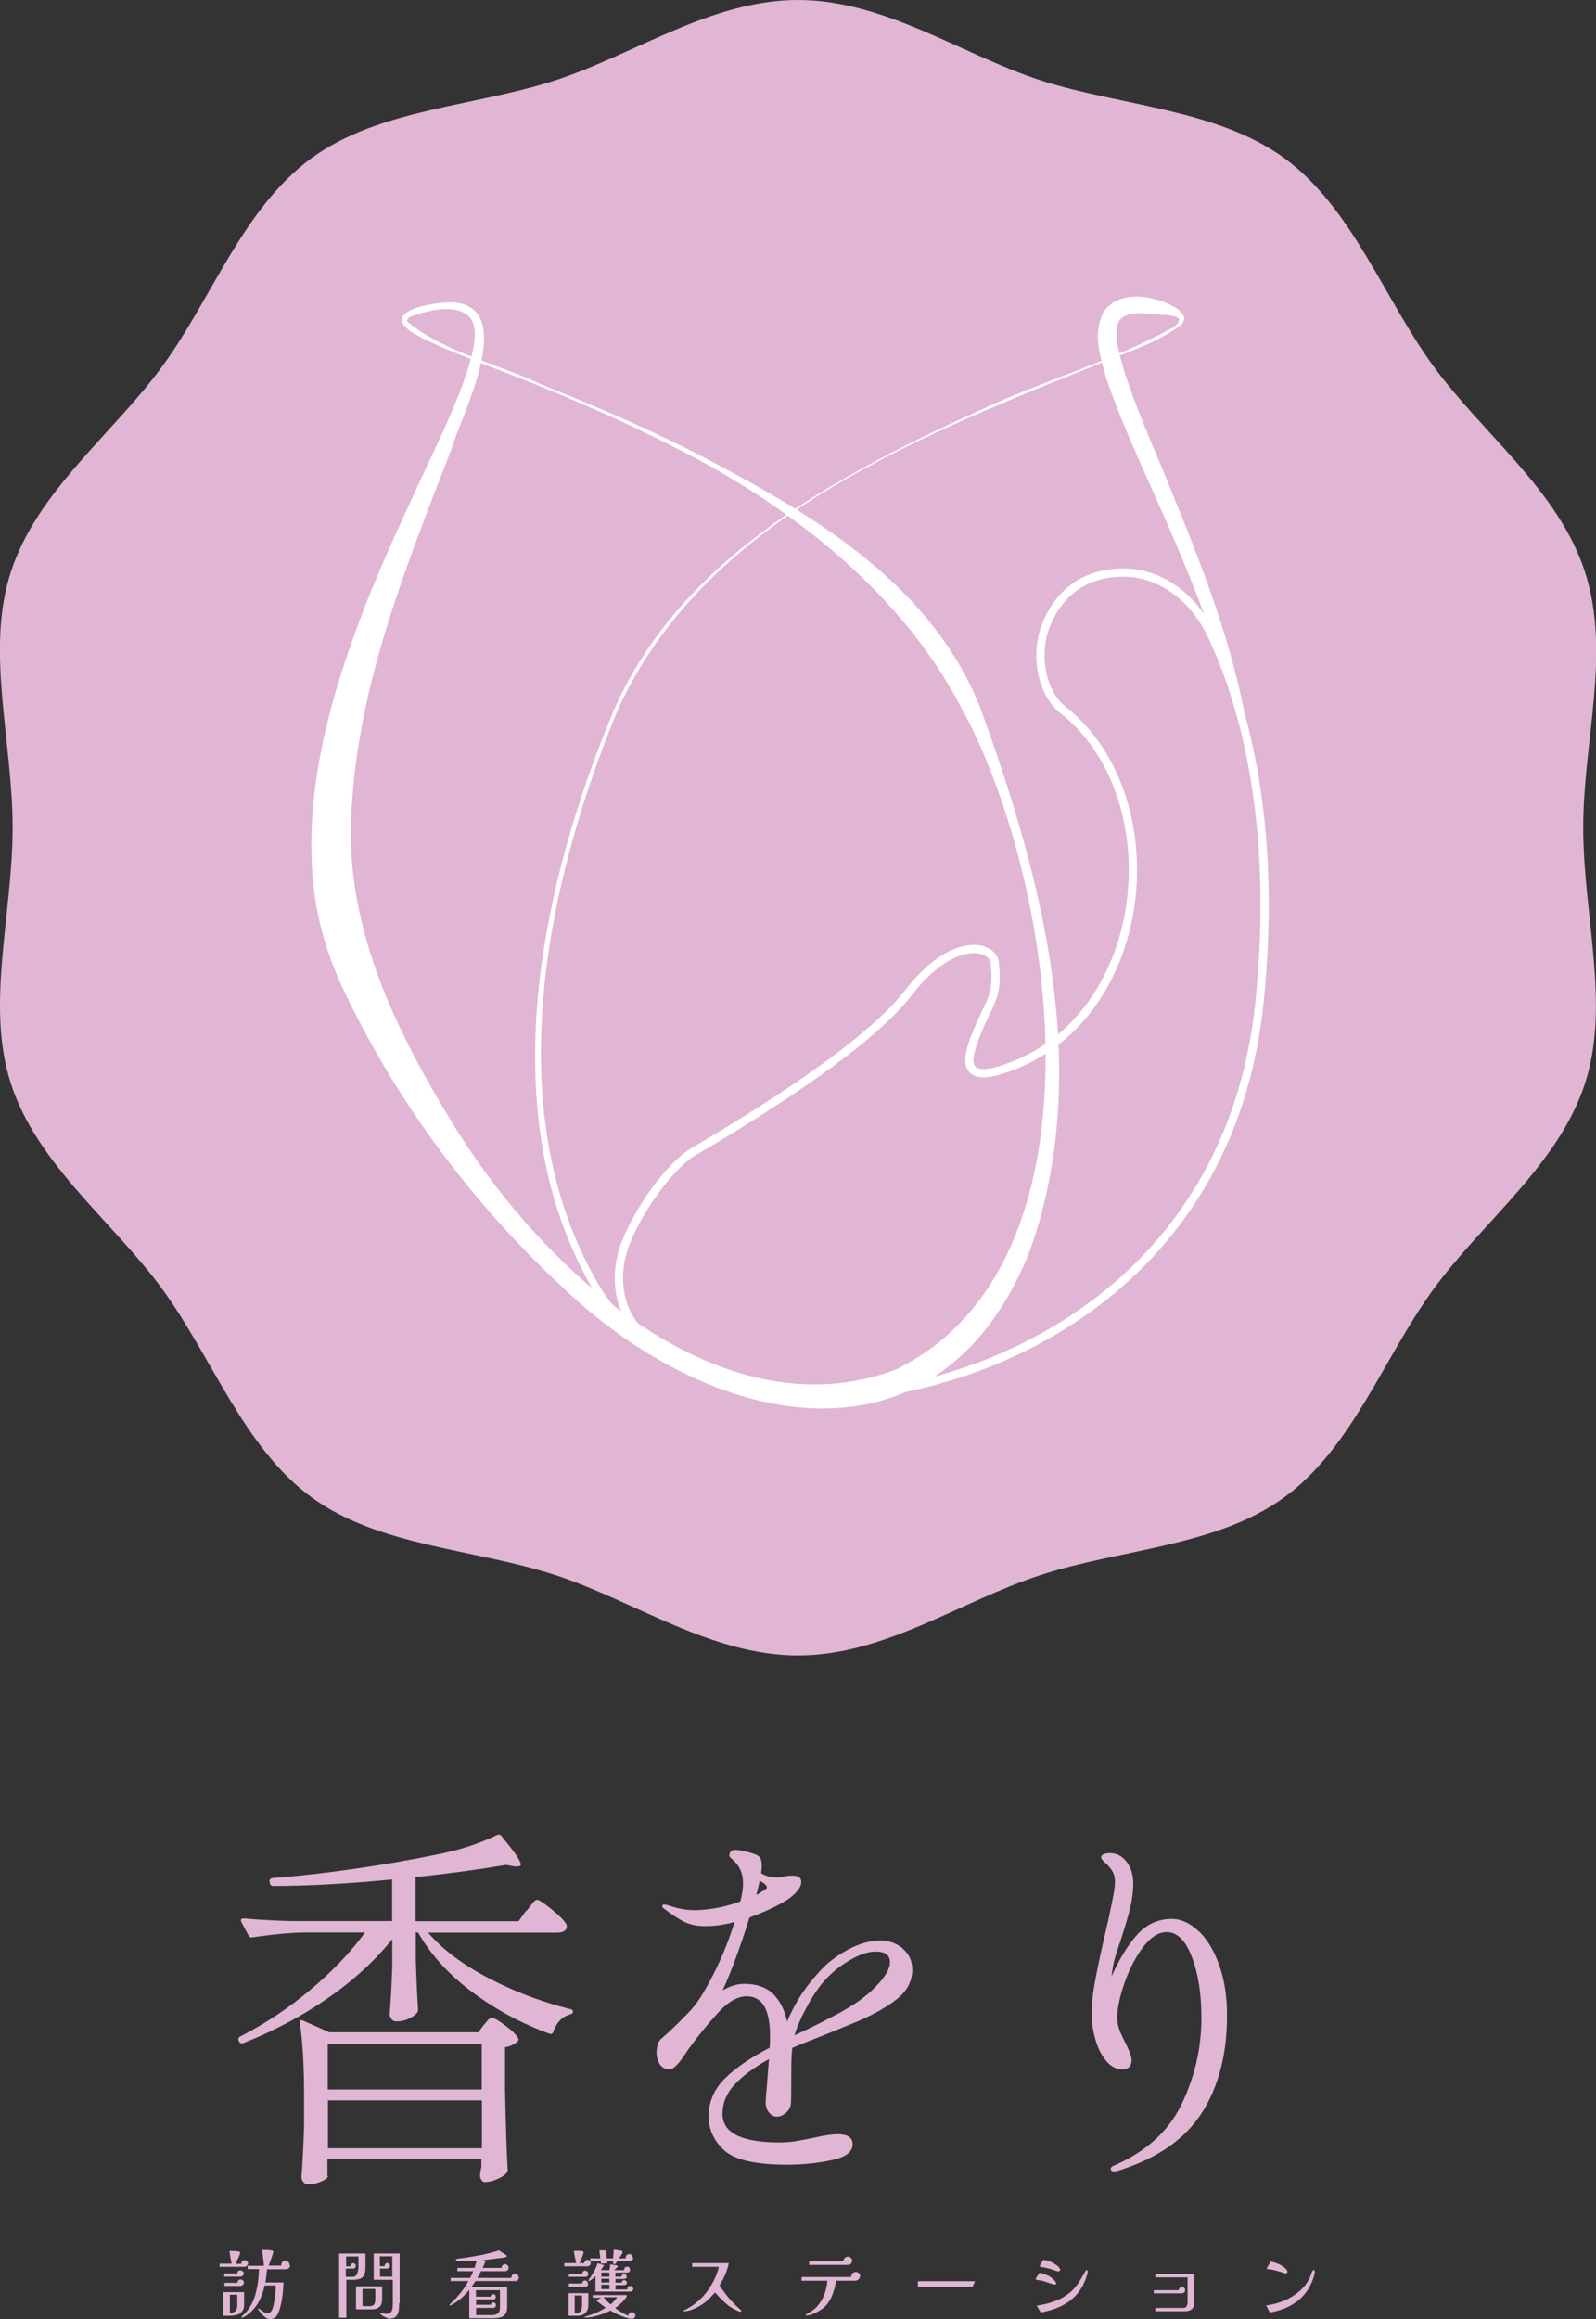 <?xml version="1.0" encoding="UTF-8"?>
<svg id="_レイヤー_2" data-name="レイヤー 2" xmlns="http://www.w3.org/2000/svg" width="91.01" height="132.2" viewBox="0 0 91.01 132.2">
  <rect x="0" y="0" width="91.01" height="132.2" fill="#333333" stroke="none"/>
  <defs>
    <style>
      .cls-1 {
        fill: #e0b6d4;
      }

      .cls-1, .cls-2 {
        stroke-width: 0px;
      }

      .cls-3 {
        fill: none;
        stroke: #fff;
        stroke-miterlimit: 10;
        stroke-width: .47px;
      }

      .cls-2 {
        fill: #fff;
      }
    </style>
  </defs>
  <g id="_編集モード" data-name="編集モード">
    <g>
      <path class="cls-1" d="M45.5,94.36c-4.96,0-9.37-3.13-13.84-4.58-4.64-1.51-10.03-1.62-13.89-4.43s-5.66-7.95-8.5-11.85c-2.81-3.86-7.15-7.1-8.65-11.74-1.45-4.48.1-9.62.1-14.58s-1.56-10.11-.1-14.58c1.51-4.64,5.84-7.88,8.65-11.74,2.84-3.9,4.6-9.01,8.5-11.85,3.86-2.81,9.25-2.92,13.89-4.43,4.48-1.45,8.88-4.58,13.84-4.58s9.37,3.13,13.84,4.58,10.03,1.62,13.89,4.43,5.66,7.95,8.5,11.85c2.81,3.86,7.15,7.1,8.65,11.74s-.1,9.62-.1,14.58,1.56,10.11.1,14.58c-1.51,4.64-5.84,7.88-8.65,11.74-2.84,3.9-4.6,9.01-8.5,11.85-3.86,2.81-9.25,2.92-13.89,4.43s-8.88,4.58-13.84,4.58Z"/>
      <path class="cls-1" d="M14.14,129.01c0,.05-.02.1-.06.14-.04.04-.08.06-.13.06h-1.43v-.18h.69c-.03-.12-.05-.24-.07-.36-.02-.12-.04-.24-.06-.36h.08c.07,0,.15,0,.23,0,.08,0,.15.01.22.03.02,0,.04,0,.06.02.01,0,.02.02.02.05,0,.02-.01.06-.03.12-.02.06-.05.12-.08.19s-.06.13-.09.19-.05.1-.06.13h.33c0-.06.02-.11.05-.15.03-.04.08-.06.14-.06.05,0,.1.02.14.06.04.04.06.08.06.14ZM13.92,130.88v.25c0,.08,0,.17,0,.25,0,.17-.05.3-.13.39-.08.09-.17.15-.29.18-.12.03-.25.05-.41.05h-.36v-1.35h1.19v.22ZM13.9,129.58c0,.06-.02.11-.06.14s-.09.05-.15.05h-.9v-.18h.74c0-.05.02-.1.05-.13.04-.04.08-.05.13-.05.05,0,.09.02.13.05.04.03.06.08.06.13ZM13.9,130.12c0,.05-.02.09-.06.13-.04.03-.08.05-.13.05h-.91v-.18h.73s.02-.09.06-.13c.04-.04.08-.06.13-.06.05,0,.09.02.13.05.04.03.06.08.06.13ZM13.11,130.8v1.03h.04c.12,0,.21-.04.28-.11.07-.08.1-.17.1-.28,0-.11,0-.21,0-.32,0-.1,0-.21,0-.32h-.43ZM16.54,129.14c0,.06-.03.11-.08.15-.05.04-.1.06-.16.06h-1.07c-.01.12-.03.25-.04.37s-.04.25-.06.38h1.04c0,.12-.02.26-.03.42-.01.16-.03.33-.06.51-.03.18-.06.34-.1.49-.04.15-.09.28-.14.38-.05.1-.11.17-.19.22-.07.05-.17.07-.28.07-.06,0-.12-.02-.18-.06-.06-.04-.12-.09-.18-.14s-.11-.12-.16-.18c-.05-.06-.09-.11-.12-.16,0,0-.01-.02-.01-.03,0-.02,0-.03.03-.03s.05.02.1.06c.05.04.11.08.19.13s.14.06.22.06c.08,0,.14-.03.19-.08.04-.05.08-.12.1-.19s.04-.14.05-.2c.04-.18.07-.37.09-.55.02-.19.03-.37.04-.55h-.64c-.06.3-.15.57-.27.81-.12.25-.28.48-.5.69-.02.02-.06.05-.1.09-.04.04-.09.07-.15.11-.05.04-.1.07-.15.09-.05.03-.09.04-.12.04,0,0-.01,0-.02,0s-.01,0-.01-.02c0-.01,0-.03.01-.03,0,0,.02-.02.02-.03.07-.06.13-.12.19-.19.06-.06.12-.13.17-.2.16-.22.28-.45.36-.7.08-.25.14-.52.18-.79.04-.27.06-.54.07-.8h-.65v-.19h.93c-.01-.15-.03-.3-.05-.45-.02-.15-.03-.3-.05-.45.09,0,.18,0,.28,0,.09,0,.19.02.27.03.02,0,.04,0,.06.02.02,0,.02.03.02.06,0,.02-.01.06-.03.13-.02.07-.05.15-.08.24-.03.09-.06.17-.09.25-.03.08-.05.13-.06.16h.72s0-.02,0-.04c0-.07.02-.12.07-.17.05-.05.1-.07.17-.07.07,0,.12.03.17.08.05.05.07.11.07.18Z"/>
      <path class="cls-1" d="M20.84,129.29c0,.18-.03.32-.09.42-.06.09-.15.16-.25.19-.11.03-.22.05-.35.05h-.4v2.16h-.41v-3.66h1.5v.85ZM20.44,129.36c0-.12,0-.25,0-.37,0-.13,0-.25,0-.37h-.7v.56h.25s.01-.08.04-.12c.03-.04.07-.06.11-.06s.08.02.11.05c.03.04.04.07.04.11,0,.05-.02.08-.05.11s-.08.04-.12.04h-.4v.47h.37c.12,0,.2-.04.25-.13s.08-.19.08-.29ZM21.79,131.04c0,.2-.04.35-.14.44-.09.1-.24.15-.44.15h-.91v-1.31h1.49v.72ZM21.4,130.47h-.73v.98h.43c.11,0,.19-.03.23-.1.05-.07.07-.15.07-.25v-.63ZM22.76,131.28c0,.1,0,.2-.01.31,0,.1-.03.2-.06.28-.03.09-.09.16-.16.21-.07.05-.17.08-.3.08-.06,0-.13-.02-.2-.05s-.14-.07-.21-.11c-.07-.05-.12-.09-.16-.14,0,0,0-.01,0-.02,0,0,0-.01.02-.01.03,0,.08,0,.15.03.06.02.13.03.19.03.12,0,.21-.03.26-.08s.08-.13.1-.21c.01-.09.02-.18.02-.27v-1.38h-1.09v-1.5h1.48v2.84ZM21.66,128.61v.56h.27s.01-.08.04-.12.07-.06.11-.06.08.02.11.05c.03.04.05.07.05.11,0,.04-.02.08-.05.11-.04.03-.07.05-.11.05h-.41v.46h.7c0-.2,0-.39,0-.58,0-.19,0-.39,0-.58h-.71Z"/>
      <path class="cls-1" d="M29.6,129.81s-.02.09-.06.14-.08.07-.13.07h-2.29c-.08.12-.16.23-.24.34h2.04v1.11c0,.19-.03.34-.1.43-.07.09-.16.16-.28.19-.12.03-.27.05-.44.05h-1.34v-1.62c-.15.18-.3.34-.46.48s-.34.26-.55.38c-.03.02-.06.03-.09.03,0,0-.01,0-.02,0,0,0-.01,0-.01-.02,0-.01,0-.03.02-.04s.02-.02.03-.03c.2-.19.39-.39.57-.61.18-.22.33-.45.46-.69h-1.01v-.18h1.11c.03-.06.06-.13.09-.19.03-.06.06-.13.09-.19h-.91v-.19h.98c.02-.07.04-.13.06-.2.02-.07.04-.14.06-.2-.07,0-.15,0-.23,0-.08,0-.15,0-.23,0-.09,0-.18,0-.27,0-.09,0-.18,0-.28,0-.01,0-.02,0-.03,0s-.02,0-.03,0c-.02,0-.04,0-.07-.01-.03,0-.04-.02-.04-.05,0-.02.01-.04.04-.05.03,0,.05-.01.07-.02.06,0,.12-.02.18-.02.06,0,.12-.01.18-.02.34-.05.67-.11,1-.17.33-.07.66-.15.98-.26.07.05.13.1.21.14s.14.09.21.14c.02.01.03.03.03.04,0,.03-.01.04-.03.05-.02.01-.04.02-.06.02-.06.02-.13.03-.19.04-.06,0-.13.02-.2.02-.14.02-.29.04-.44.06-.15.02-.29.03-.44.05l.15.06c-.03.06-.05.13-.08.19-.03.06-.05.12-.09.19h1.08c0-.06.02-.11.06-.15s.09-.06.14-.06.1.02.14.06.06.09.06.14c0,.06-.02.11-.06.15-.04.03-.09.05-.16.05h-1.35c-.03.06-.06.13-.1.19-.03.06-.07.13-.11.19h1.94s0-.01,0-.02c0-.06.02-.11.06-.15s.09-.07.15-.07.11.02.15.07c.04.04.06.1.06.15ZM28.51,130.54h-1.37v.37h.83s.02-.07.05-.1c.03-.02.06-.04.1-.04.04,0,.08.01.11.04.03.03.04.07.04.11,0,.04-.01.08-.04.11s-.07.04-.11.04h-.97v.3h.83s.02-.06.05-.09c.03-.03.06-.04.1-.04.04,0,.08.01.11.04s.04.07.04.11-.01.08-.04.11-.06.05-.1.05h-.99v.41h.93c.14,0,.25-.04.32-.11.08-.08.11-.18.11-.32v-.98Z"/>
      <path class="cls-1" d="M33.69,129s-.02.09-.06.13c-.04.03-.08.05-.13.05-.22,0-.44,0-.66,0-.22,0-.44,0-.66,0v-.18h.68c-.03-.12-.05-.23-.08-.35-.02-.12-.04-.23-.06-.35h.15c.06,0,.13,0,.19,0,.06,0,.11.01.14.02.02,0,.04,0,.05.02.02.01.03.03.03.05,0,.02-.01.05-.03.11-.02.05-.04.12-.07.19s-.06.13-.08.19c-.02.06-.04.1-.05.12h.26s.02-.09.06-.13c.04-.04.08-.06.13-.06.05,0,.1.02.13.06.04.04.06.08.06.14ZM33.55,131.36c0,.2-.05.36-.16.47-.11.11-.26.17-.47.17h-.5v-1.29h1.13v.66ZM33.55,129.6s-.01.08-.04.12c-.03.04-.07.06-.12.06h-.95v-.18h.76s.02-.09.05-.12c.03-.04.07-.05.12-.05.05,0,.09.02.12.05.03.03.05.08.05.13ZM33.55,130.17s-.02.08-.05.12-.07.05-.12.05h-.94v-.18h.75s.02-.09.05-.12c.03-.03.07-.05.12-.05.05,0,.09.02.12.06.03.04.05.08.05.13ZM33.19,131.39c0-.09,0-.18,0-.28,0-.09,0-.18,0-.27h-.42v.99h.14c.08,0,.14-.02.18-.07s.07-.11.08-.17.02-.13.02-.2ZM36.23,131.97c0,.05-.02.1-.05.14-.04.04-.08.06-.14.06s-.13-.01-.22-.03c-.09-.02-.18-.05-.28-.09-.1-.04-.19-.07-.27-.11-.08-.04-.16-.07-.21-.1-.04-.02-.09-.05-.13-.07-.04-.02-.08-.05-.12-.07-.12.06-.26.13-.43.19s-.34.11-.51.15c-.17.04-.33.06-.46.06,0,0-.02,0-.04,0-.02,0-.03,0-.03-.02s0-.02.02-.03c.02,0,.03-.01.04-.01.2-.06.4-.13.59-.21s.37-.18.55-.29c-.09-.07-.18-.13-.27-.2-.09-.07-.18-.14-.27-.21l.28-.16h-.48v-.15h1.89s.02,0,.03,0c.01,0,.02.01.02.03,0,.05-.03.1-.08.17-.05.07-.12.14-.19.21-.08.07-.15.14-.22.2-.07.06-.13.1-.17.13.12.09.24.17.36.24.13.08.26.14.39.2,0-.06.02-.11.06-.15s.09-.06.14-.06.1.02.14.06.06.09.06.14ZM36.12,130.45s-.02.09-.05.12-.07.05-.12.05h-2s.01-.88.01-.88c-.02.02-.06.05-.11.1-.05.04-.1.09-.16.12-.05.04-.09.06-.12.06-.01,0-.02,0-.02-.01,0,0,0-.01,0-.02,0,0,0-.01,0-.01.11-.15.21-.31.3-.47s.17-.33.23-.51l.37.12s-.06.09-.09.14c-.03.05-.07.09-.1.14h.49c.01-.06.02-.11.03-.17s.01-.11.02-.16c.07.01.14.02.21.03.07,0,.14.02.2.05,0,0,.01,0,.02.01,0,0,.01.01.01.02,0,0-.02.03-.05.06s-.07.07-.1.1c-.04.03-.06.05-.07.06h.57c0-.06.01-.1.04-.14.03-.04.07-.06.13-.06.05,0,.09.02.12.05.03.03.05.07.05.12,0,.05-.02.1-.05.13s-.08.04-.13.04h-.66v.23h.35s.01-.07.04-.1.06-.04.1-.04.08.01.11.04.05.06.05.1c0,.04-.01.07-.04.09s-.06.04-.1.04h-.5v.21h.35s.01-.07.04-.1.06-.04.1-.04c.04,0,.08.01.11.04s.05.06.05.1c0,.04-.02.08-.05.1-.03.02-.07.04-.11.04h-.49v.25h.67c0-.05.01-.1.04-.14.03-.04.07-.06.13-.06.05,0,.09.02.12.05.03.03.05.07.05.12ZM36.11,128.68c0,.07-.02.12-.07.15-.05.03-.1.05-.16.05h-.67s-.05.06-.08.11c-.04.05-.07.07-.11.07-.02,0-.04,0-.05-.03,0-.02-.01-.04-.01-.06,0-.01,0-.03,0-.05,0-.02,0-.03,0-.04h-.33v.13s-.36.02-.36.02l-.02-.14h-.59v-.16h.57l-.05-.46h.39l.03.46h.36c0-.08.02-.17.02-.25,0-.08.01-.17.02-.25.07,0,.14.02.21.03.07.01.14.02.21.03.02,0,.04.01.06.02.01.01.02.03.02.06s-.01.06-.04.11c-.03.05-.05.1-.09.14-.03.05-.06.08-.07.11h.38s0-.02,0-.04c0-.06.02-.11.06-.15s.09-.06.14-.06c.06,0,.11.02.14.06s.06.09.06.15ZM34.75,129.77v-.23h-.46v.23h.46ZM34.75,130.1v-.21h-.46v.21h.46ZM34.75,130.48v-.25h-.46v.25h.46ZM34.42,130.95c.12.14.25.28.4.4.06-.05.13-.11.2-.19s.13-.14.16-.22h-.76Z"/>
      <path class="cls-1" d="M42.28,131.72s0,.03-.03.04c-.02,0-.03,0-.05,0s-.03,0-.03,0c-.19-.07-.37-.16-.53-.27-.16-.11-.31-.24-.46-.39s-.28-.29-.41-.43c-.17.2-.35.38-.55.55-.2.16-.42.29-.67.39-.04.02-.1.04-.16.06-.06.02-.13.04-.19.05-.06.01-.12.02-.16.02,0,0-.02,0-.04,0-.02,0-.03-.01-.03-.02,0-.02,0-.03.03-.03.01,0,.02-.01.03-.02,0,0,.02,0,.03-.01.1-.05.2-.1.29-.16.09-.06.19-.12.28-.19.22-.17.42-.36.59-.57.11-.13.22-.28.32-.46.11-.17.2-.35.28-.54.08-.19.14-.36.17-.53h-1.52v-.21h2.09c-.05.23-.12.45-.21.66-.09.21-.2.42-.32.61.13.2.27.39.42.58s.31.36.48.53c.05.05.1.1.15.14.05.05.1.1.16.14,0,0,.01.02.02.03,0,0,0,.02,0,.03Z"/>
      <path class="cls-1" d="M49.03,129.76c0,.07-.03.13-.09.18s-.13.06-.19.06h-1.09c-.01.17-.04.33-.09.5-.05.17-.11.33-.18.48-.08.16-.17.3-.27.41-.1.12-.23.22-.38.31-.06.04-.14.08-.23.13-.09.04-.18.08-.27.11s-.18.04-.25.04c0,0-.02,0-.03,0-.01,0-.02-.01-.02-.02,0-.01.01-.03.03-.04s.04-.02.05-.03c.11-.06.21-.12.31-.19s.19-.15.27-.24c.18-.2.31-.43.41-.68.09-.25.15-.51.17-.78h-1.47v-.21h2.83s0-.01,0-.03c0-.07.03-.13.08-.18.05-.05.11-.08.18-.08s.13.03.18.08c.05.05.08.11.08.18ZM48.59,128.86c0,.07-.02.12-.07.17-.05.05-.11.07-.17.07h-2.21v-.21h1.95s0,0,0,0,0,0,0,0c0-.07.03-.13.08-.18.05-.05.11-.08.18-.08s.12.02.17.07c.05.05.08.11.08.17Z"/>
      <path class="cls-1" d="M55.6,130.03l-.14.32h-3.12v-.32h3.26Z"/>
      <path class="cls-1" d="M60.23,130.15s-.01.04-.03.05c-.02.01-.04.02-.06.02-.01,0-.04,0-.09-.02-.05-.01-.09-.03-.14-.04s-.08-.03-.09-.03c-.06-.02-.12-.04-.18-.06-.06-.02-.12-.04-.18-.06-.02,0-.06-.01-.12-.02s-.11-.02-.16-.03c-.05,0-.08-.02-.1-.02h0s-.02-.02-.02-.04c0-.01.02-.05.05-.1.03-.05.07-.1.1-.15.04-.05.06-.09.07-.1.11.02.23.06.34.1.12.04.23.1.33.17.1.07.18.16.25.26,0,.01.01.02.02.04,0,.01,0,.03,0,.04ZM62.02,129.49s0,.1-.03.17-.04.14-.07.22c-.03.08-.06.15-.09.22-.03.07-.06.12-.08.17-.22.41-.52.74-.91.99-.22.14-.46.26-.72.35-.27.09-.53.16-.78.2l-.22-.39c.15-.02.32-.05.49-.09s.35-.1.52-.16c.17-.06.32-.13.45-.2.14-.08.27-.17.4-.27.13-.1.24-.21.34-.34.11-.13.22-.28.3-.43.09-.15.17-.3.26-.45,0-.01.02-.03.03-.05.01-.02.03-.03.05-.03.02,0,.04,0,.05.03,0,.02.01.04.01.05ZM60.44,129.4s0,.04-.03.05c-.02.01-.04.02-.06.02-.02,0-.05,0-.1-.02-.05-.02-.1-.03-.16-.05-.05-.02-.09-.03-.11-.04-.08-.03-.16-.05-.24-.07-.08-.02-.16-.04-.25-.05-.02,0-.05,0-.08-.01-.03,0-.06-.01-.08-.02-.02,0-.03-.02-.03-.02,0,0,0-.02,0-.04,0-.01.01-.05.04-.09.03-.05.06-.1.09-.15s.06-.08.07-.1c.11.02.22.05.35.09s.23.1.34.17.19.15.25.25c0,.01.01.02.02.04,0,.01,0,.03,0,.04Z"/>
      <path class="cls-1" d="M67.58,130.55c0,.06-.02.11-.07.13s-.1.04-.15.04h-1.57v-.18h1.42s.03-.09.06-.13c.03-.03.08-.05.13-.05.05,0,.1.02.13.05.04.04.05.08.05.13ZM68.11,131.23c0,.17-.05.29-.14.38-.09.09-.22.13-.39.13h-1.7v-.19h1.6c.09,0,.15-.03.19-.1.03-.07.05-.14.05-.22v-1.42h-1.84v-.18h2.23v1.6Z"/>
      <path class="cls-1" d="M74.98,129.47s-.01.11-.03.19c-.02.08-.05.16-.08.25s-.06.17-.1.24c-.03.08-.06.13-.08.18-.16.29-.36.54-.59.74-.24.2-.5.36-.78.48-.29.12-.59.21-.91.26l-.21-.4c.32-.04.63-.12.94-.24.31-.12.59-.28.85-.48.26-.2.47-.44.63-.73.03-.05.05-.09.07-.14.02-.05.04-.09.06-.14.01-.04.03-.08.04-.12.01-.04.03-.07.05-.11.02-.03.04-.05.07-.05.04,0,.06.02.06.07ZM73.4,129.52s0,.04-.03.05c-.02.01-.04.02-.06.02s-.06,0-.11-.03c-.05-.02-.09-.03-.11-.04-.09-.03-.19-.06-.3-.09-.11-.03-.22-.05-.31-.07-.03,0-.06,0-.09-.01-.03,0-.06,0-.09-.01-.01,0-.03,0-.04-.01s-.02-.02-.02-.04c0,0,0-.03.03-.06.02-.03.04-.07.07-.12.03-.04.05-.08.07-.12.02-.04.04-.07.05-.08.11.02.23.05.35.1.12.04.23.1.34.17.11.07.19.15.25.25,0,.01.01.02.02.04,0,.01,0,.03,0,.04Z"/>
      <path class="cls-1" d="M30.03,108.92c.04-.06.11-.15.2-.27.09-.12.17-.21.23-.27s.11-.09.17-.09c.11,0,.4.19.85.56.45.37.73.66.83.86.01.07.01.14,0,.21-.09.16-.26.24-.52.24h-7.38c.86.99,2.03,1.86,3.5,2.62,1.47.76,3.01,1.34,4.61,1.74.1.01.15.06.15.15-.01.09-.07.14-.17.15-.46.14-.77.47-.95.99-.03.11-.1.15-.22.11-1.61-.59-3.07-1.38-4.4-2.37-1.33-.99-2.36-2.12-3.09-3.4h-.13v1.55c.04,1.26.09,2.22.13,2.86,0,.09-.03.16-.09.21-.12.12-.27.22-.47.31-.2.09-.43.14-.69.14-.1,0-.19-.04-.26-.13s-.11-.19-.11-.3c.06-.66.11-1.56.15-2.69v-1.57c-.99,1.23-2.22,2.36-3.68,3.37-1.46,1.01-3.06,1.86-4.8,2.55-.11.04-.19.02-.24-.06l-.04-.06s-.02-.04-.02-.09c0-.06.03-.11.09-.15,1.43-.73,2.77-1.62,4.02-2.67s2.29-2.14,3.12-3.27h-3.36c-.92.01-1.94.11-3.08.28h-.06c-.06,0-.11-.04-.15-.11l-.41-.77s-.02-.04-.02-.09c0-.07.06-.11.17-.11.77.07,1.64.12,2.6.15h5.85v-2.37c-2.51.24-4.78.37-6.8.37-.09,0-.14-.05-.17-.15l-.02-.11v-.04c0-.07.05-.12.15-.15,1.48-.11,3.05-.29,4.71-.53,1.66-.24,3.22-.51,4.67-.81,1.26-.24,2.42-.62,3.46-1.12.01-.01.04-.02.09-.02.06,0,.11.03.15.09.4.49.68.85.85,1.1.16.24.25.42.25.52,0,.09-.11.12-.32.11l-.52-.09c-1.82.3-3.54.53-5.16.69v2.52h5.87l.43-.6ZM18.7,124.04c0,.09-.12.19-.37.3-.24.11-.5.17-.75.17-.11,0-.21-.04-.28-.13s-.11-.19-.11-.3c.06-.72.11-1.69.15-2.93v-1.68c0-1.69-.08-3.08-.24-4.17v-.04c0-.06.01-.09.04-.11.03-.01.07,0,.13.02l1.51.67h8.5l.3-.41s.11-.12.2-.24c.09-.11.18-.17.27-.17.13,0,.39.15.77.44.39.29.63.53.73.72.04.06.03.12-.04.19-.2.17-.44.28-.71.32v2.41c.04,2.02.09,3.55.15,4.58,0,.09-.03.16-.09.21-.13.13-.31.24-.55.34s-.46.15-.66.15c-.07,0-.13-.03-.18-.1-.05-.06-.08-.14-.1-.23l.02-.22.06-.32v-.45h-8.78v.95ZM27.47,119.1v-2.6h-8.78v2.6h8.78ZM18.7,119.72v2.73h8.78v-2.73h-8.78Z"/>
      <path class="cls-1" d="M51.47,111.07c.37.3.55.7.55,1.2,0,.65-.28,1.19-.84,1.65-.56.45-1.32.89-2.28,1.3l-1.59.65c-1.06.42-1.77.7-2.13.86-.04.3-.06.77-.06,1.42,0,1.02,0,1.59-.02,1.72-.01.21-.1.4-.27.55s-.34.23-.53.23c-.17,0-.32-.08-.45-.24-.13-.16-.19-.34-.19-.54,0-.16.02-.44.06-.84l.13-1.66c-.83.46-1.48.94-1.95,1.44-.47.5-.7,1.06-.7,1.68,0,1.09,1.09,1.63,3.27,1.63.33,0,.67-.03,1.01-.09.34-.06.67-.12.97-.19.57-.13,1.02-.19,1.33-.19.56,0,.84.19.84.58,0,.43-.4.73-1.2.9-.8.17-1.64.26-2.52.26-1.79,0-2.99-.27-3.59-.81-.6-.54-.9-1.19-.9-1.97s.3-1.51.91-2.12,1.47-1.2,2.57-1.77c.01-.16.02-.38.02-.67,0-1.51-.44-2.26-1.33-2.26-.52,0-1.06.31-1.62.92-.57.62-1.11,1.29-1.65,2.02-.04.06-.14.2-.3.44s-.31.43-.45.57c-.14.14-.27.21-.37.21-.24,0-.43-.09-.56-.28-.13-.19-.19-.41-.19-.67,0-.34.08-.6.24-.77l.39-.34c.46-.43.85-.82,1.18-1.16s.62-.74.88-1.18c.73-1.25,1.32-2.58,1.76-4-.56.16-1.11.24-1.66.24-.47,0-.87-.08-1.2-.24-.33-.16-.72-.42-1.18-.77-.06-.04-.09-.09-.09-.13,0-.06.04-.09.11-.09.06,0,.16.02.3.06.46.17.95.26,1.46.26.26,0,.62-.03,1.08-.1s.96-.2,1.51-.4c.1-.4.15-.75.15-1.05,0-.57-.22-1.04-.67-1.4-.07-.06-.11-.11-.11-.17.01-.21.13-.32.34-.32.13,0,.37.04.73.13.36.09.58.19.67.3.07.09.11.24.11.47,0,.09-.01.23-.04.43.23.16.54.24.92.24.2,0,.35-.02.45-.06.14-.03.29-.04.43-.04.33,0,.49.12.49.37,0,.19-.11.39-.33.62s-.5.43-.83.6c-.46.26-1.05.52-1.79.8-.52,1.66-1.03,3.05-1.53,4.15.42-.24.82-.37,1.23-.37.7,0,1.25.19,1.65.58.39.39.66.91.79,1.57.26-.6.54-1.13.84-1.58.3-.45.67-.91,1.1-1.37.43-.46.96-.85,1.59-1.18.63-.33,1.23-.49,1.81-.49.47,0,.89.15,1.26.45ZM43.13,108c.1-.04.19-.09.26-.14.07-.05.14-.09.19-.12.1-.06.15-.11.15-.17s-.06-.13-.17-.22l-.24-.15s-.06.31-.19.8ZM50.09,113.08c.44-.49.66-.9.66-1.22,0-.42-.27-.62-.82-.62-.39,0-.83.14-1.33.41-.5.27-.97.62-1.4,1.05-.39.39-.76.91-1.12,1.56s-.62,1.23-.77,1.73v.02l.28-.13.45-.21c1.16-.57,1.94-.98,2.34-1.23.7-.42,1.27-.87,1.71-1.37Z"/>
      <path class="cls-1" d="M68.34,110.06c.49.46.88,1.1,1.18,1.94.3.83.45,1.79.45,2.88,0,2.18-.47,4.02-1.41,5.51-.94,1.49-2.48,2.59-4.64,3.29-.16.06-.29.09-.39.09-.13,0-.19-.05-.19-.15,0-.06.04-.11.11-.15,1.86-.79,3.17-1.96,3.93-3.53.75-1.56,1.13-3.21,1.13-4.93,0-1.35-.18-2.5-.54-3.45s-.84-1.43-1.44-1.43c-.47,0-.92.29-1.36.87-.43.58-.78,1.26-1.05,2.04-.27.78-.41,1.43-.41,1.95,0,.24.04.48.12.7.08.22.2.48.35.76.09.17.16.35.24.54.07.19.11.34.11.47,0,.14-.05.26-.14.36-.09.09-.22.14-.38.14-.36,0-.67-.17-.95-.51-.27-.34-.48-.75-.61-1.25-.14-.5-.2-.96-.2-1.41,0-.6.08-1.29.23-2.06s.35-1.71.61-2.82c.13-.54.24-1.07.34-1.57.1-.5.15-.86.15-1.08,0-.33-.11-.61-.32-.84-.07-.09-.17-.18-.29-.29s-.18-.2-.18-.27.05-.13.15-.17.22-.06.37-.06c.36,0,.67.16.92.48.26.32.39.74.39,1.24,0,.47-.06.95-.18,1.43s-.3,1.1-.55,1.86l-.22.65c-.14.43-.24.88-.28,1.36.44-1,.94-1.8,1.47-2.39.54-.59,1.19-.88,1.97-.88.52,0,1.02.23,1.51.69Z"/>
      <g>
        <path class="cls-2" d="M70.51,40.75c-1.17-4.41-2.91-8.64-4.8-12.82-.93-2.1-1.89-4.18-2.64-6.41-.32-1.25-.81-2.48-.11-3.79.88-1.17,2.6-.9,3.74-.37.27.15.58.26.79.63.1.22-.03.44-.14.53-1.51,1.13-3.37,1.64-5.09,2.38-10.28,4.13-22.24,8.89-27.07,19.65-4.15,10.09-6.85,23.16-.86,33,1.27,1.87,3,3.43,5.06,4.34l-.19.43c-2.15-.96-3.94-2.6-5.22-4.53-6.02-9.99-3.23-23.16,1.03-33.32,3.79-8.62,12.66-13.36,20.84-17.07,3.62-1.71,7.55-2.79,11.04-4.73.21-.14.45-.45.31-.53-.12-.11-.43-.16-.68-.19-.83,0-2.19-.36-2.7.33-.37.8.04,2.02.3,2.9.67,2.13,1.63,4.23,2.49,6.35,1.74,4.24,3.47,8.56,4.35,13.1l-.46.11h0Z"/>
        <path class="cls-2" d="M55.86,40.24c3.58,9.8,6.5,20.83,2.87,31.05-5.21,13.12-18.26,10.19-26.74,2-5.18-4.84-9.48-10.64-12.51-17.1-.77-1.69-1.32-3.49-1.56-5.32-.68-5.41.83-10.9,2.72-15.86,1.27-3.31,2.8-6.48,4.27-9.65.73-1.58,1.45-3.18,1.92-4.83.21-.8.41-1.72.04-2.35-.75-.94-2.43-.49-3.42-.15-.19.1-.28.19-.21.31,1.96,1.67,5.22,2.43,7.6,3.56,3.25,1.31,6.48,2.68,9.58,4.32,6.21,3.26,12.7,7.21,15.44,14.03h0ZM54.96,40.63c-3.08-6.15-8.72-10.86-14.68-14.18-3.07-1.67-6.26-3.13-9.5-4.44-1.68-.71-5.75-2.13-7.28-3.06-1.94-1.29,1.53-1.79,2.46-1.71,3.56.42.31,6.5-.25,8.45-2.49,6.42-5.15,13-5.62,19.87-.66,6.98,2.46,13.23,6.03,18.97,4.95,7.89,15.03,17.29,24.98,13.53,12.23-6.01,9.2-27.4,3.87-37.44h0Z"/>
        <path class="cls-3" d="M69.11,36.25c-1.1-2.34-3.14-3.77-5.46-3.6-1.44.1-2.96.75-3.88,2.69-.84,1.77-.43,4.13.84,5.12,6.37,5.02,5.07,17.89-3.55,20.53-2.39.73-1.85-.91-1.35-2.14.72-1.79,1.24-2.03,1.01-3.99-.12-.98-2.38-1.57-4.93,1.74-2.42,3.14-9.17,7.24-12.27,9.06-1.25.74-3.12,3.24-3.89,5.32-.61,1.64-.38,3.44.56,4.59,1.48,1.82,4.47,4.08,10.24,4.08,9.66,0,23.7-6.13,25.39-22.51,1.08-10.55-1.05-17.37-2.71-20.9"/>
      </g>
    </g>
  </g>
</svg>